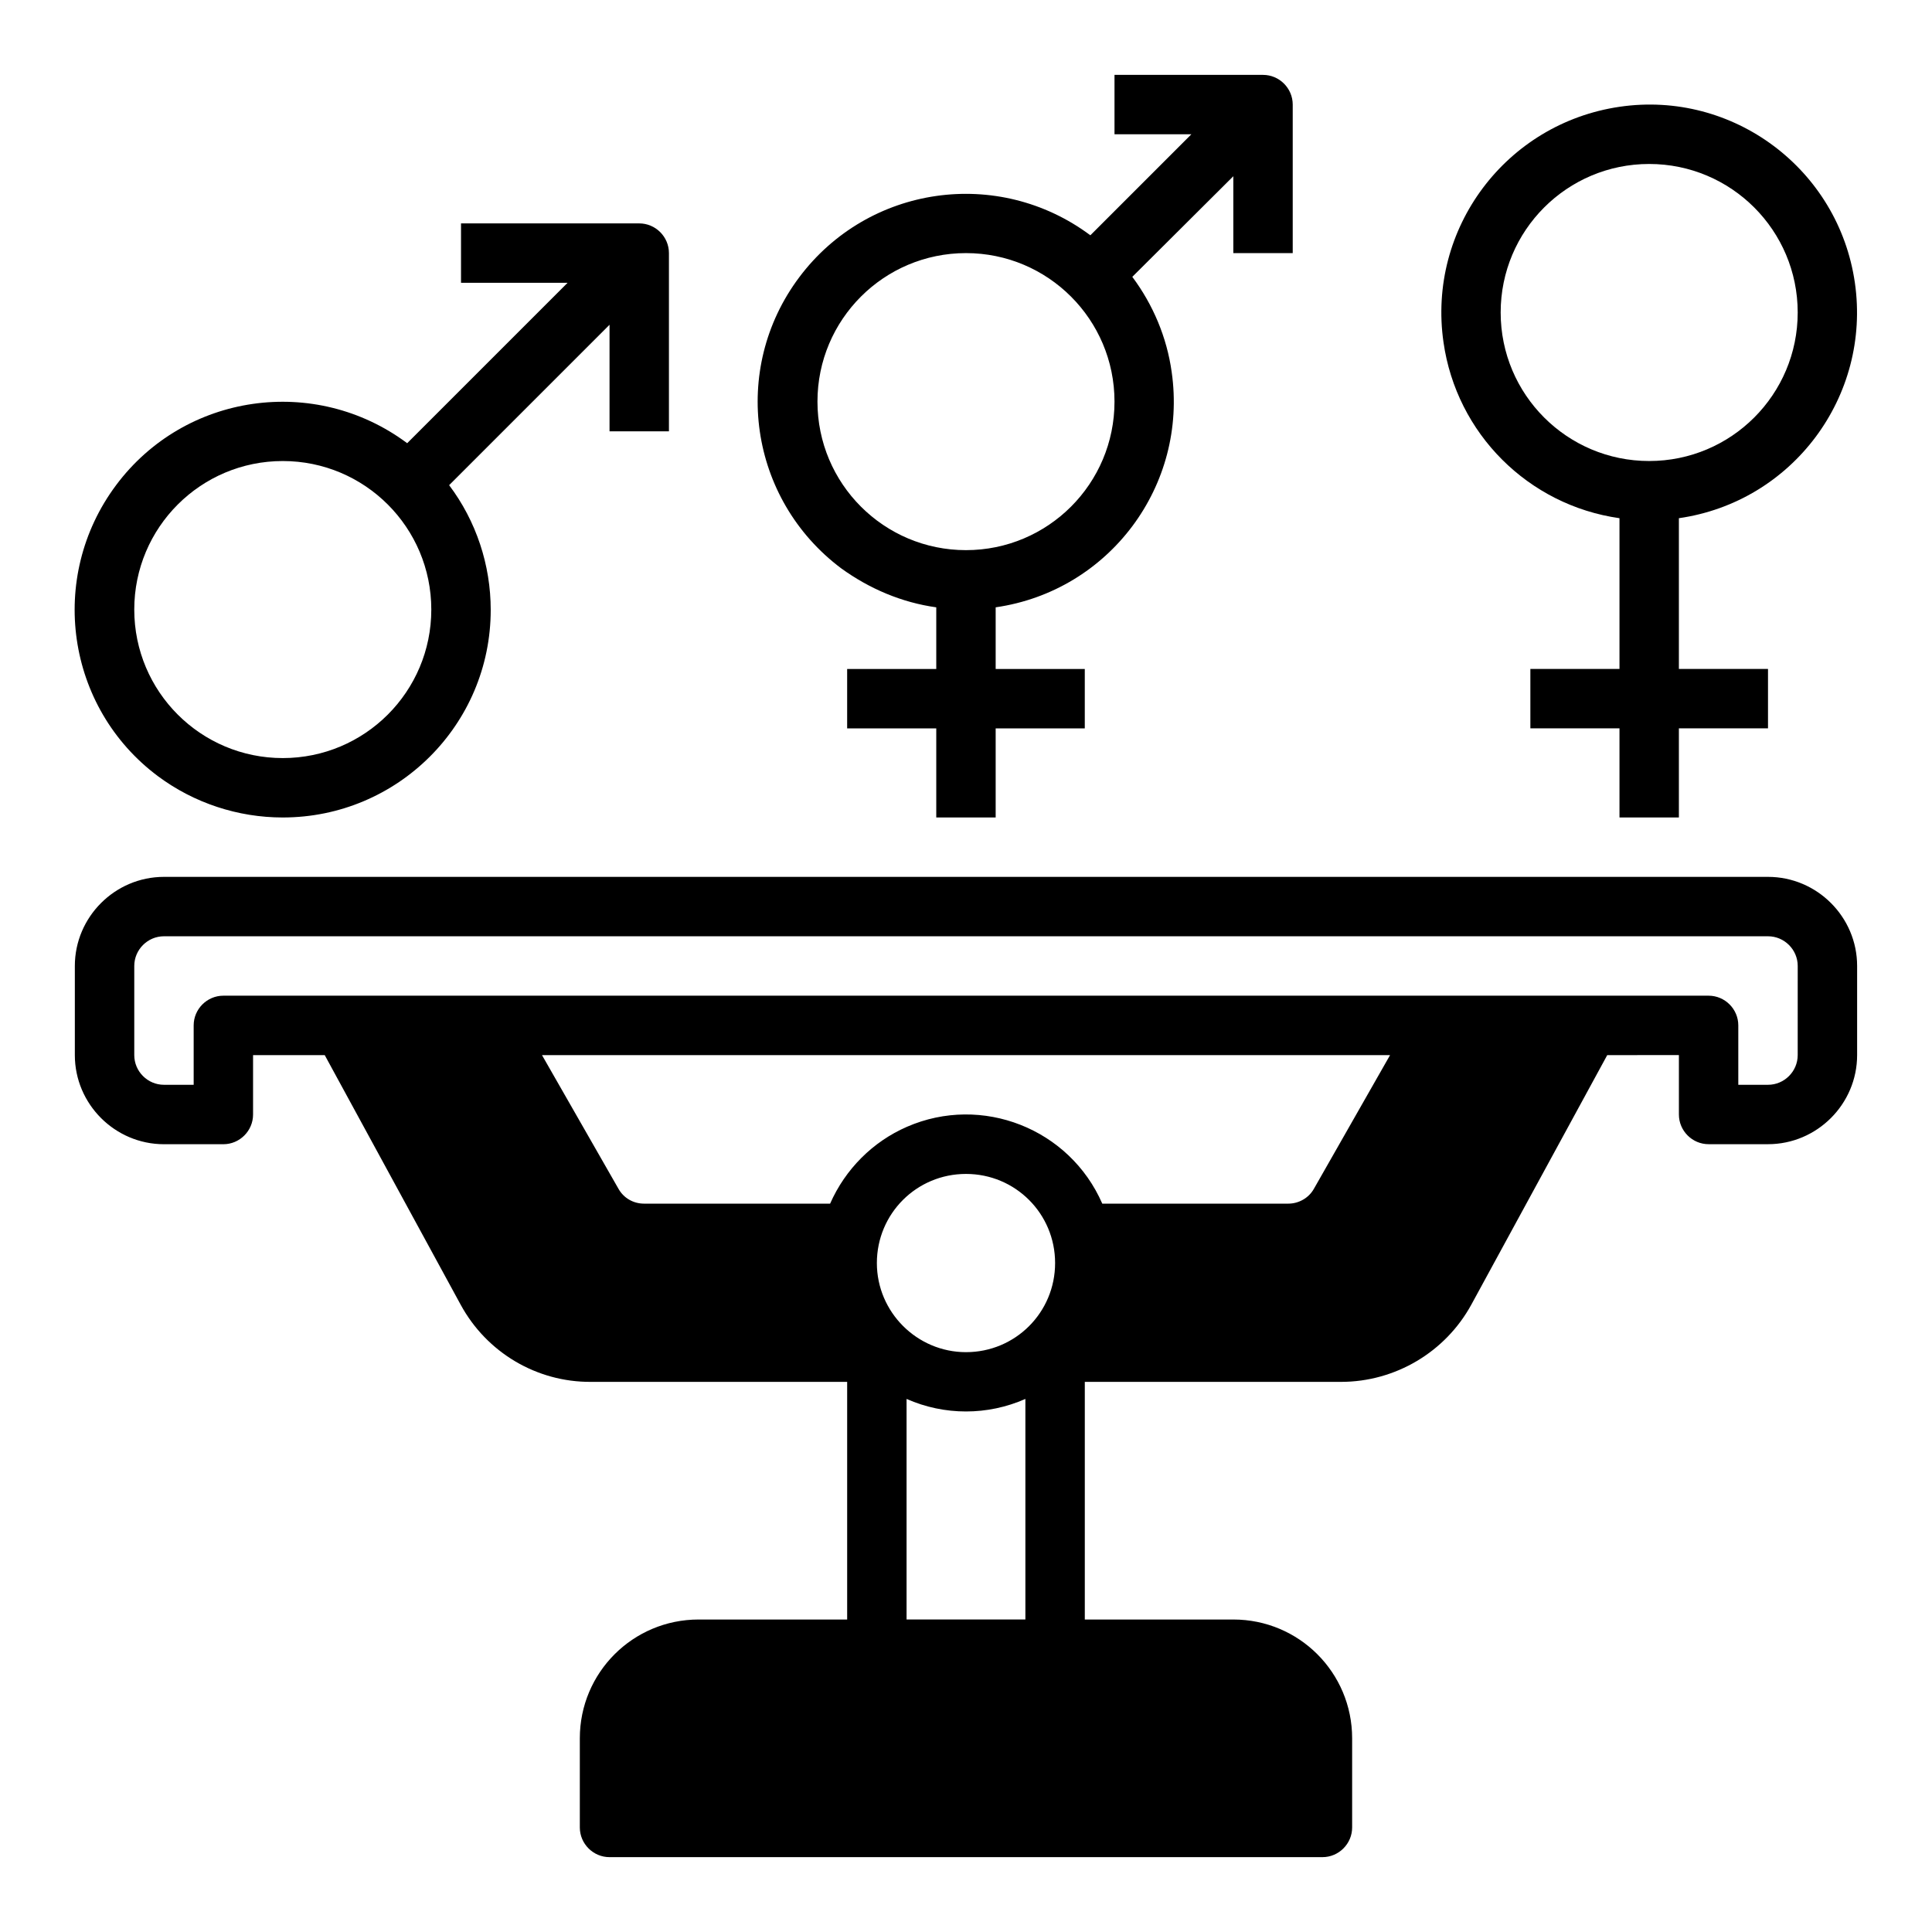 <?xml version="1.0" encoding="UTF-8"?>
<!-- Uploaded to: ICON Repo, www.svgrepo.com, Generator: ICON Repo Mixer Tools -->
<svg fill="#000000" width="800px" height="800px" version="1.1" viewBox="144 144 512 512" xmlns="http://www.w3.org/2000/svg">
 <g>
  <path d="m573.18 281.33v39.949h-23.617v15.742h23.617v23.617h15.742v-23.617h23.617v-15.742h-23.617v-39.949c30.109-4.328 50.973-32.273 46.641-62.387-4.328-30.109-32.273-51.07-62.383-46.641-30.109 4.426-50.973 32.273-46.641 62.387 3.441 24.203 22.434 43.195 46.641 46.641zm7.871-93.875c21.746 0 39.359 17.613 39.359 39.359s-17.613 39.359-39.359 39.359c-21.746 0-39.359-17.613-39.359-39.359s17.613-39.359 39.359-39.359z"/>
  <path d="m612.54 376.38h-425.09c-12.988 0-23.617 10.629-23.617 23.617v23.617c0 12.988 10.629 23.617 23.617 23.617h15.742c4.328 0 7.871-3.543 7.871-7.871v-15.742h18.992l36.016 66.125c6.887 12.695 20.172 20.566 34.539 20.469h67.895v62.977h-39.359c-17.418 0-31.488 14.07-31.488 31.488v23.617c0 4.328 3.543 7.871 7.871 7.871h188.93c4.328 0 7.871-3.543 7.871-7.871v-23.617c0-17.418-14.07-31.488-31.488-31.488h-39.359v-62.977h67.895c14.367 0 27.652-7.871 34.539-20.469l36.016-66.125 18.992-0.008v15.742c0 4.328 3.543 7.871 7.871 7.871h15.742c12.988 0 23.617-10.629 23.617-23.617v-23.617c0.004-12.984-10.625-23.609-23.613-23.609zm-236.16 102.34c0-13.086 10.527-23.617 23.617-23.617 13.086 0 23.617 10.527 23.617 23.617 0 13.086-10.527 23.617-23.617 23.617-12.992 0-23.617-10.629-23.617-23.617zm115.82-19.68c-1.379 2.461-4.035 3.938-6.789 3.938h-49.297c-8.66-19.875-31.883-29.027-51.758-20.367-9.055 3.938-16.336 11.219-20.367 20.367h-49.297c-2.856 0-5.41-1.477-6.789-3.938l-20.27-35.426h224.75zm-107.95 114.14v-58.449c10.035 4.43 21.453 4.43 31.488 0v58.449zm236.16-149.57c0 4.328-3.543 7.871-7.871 7.871h-7.871v-15.742c0-4.328-3.543-7.871-7.871-7.871h-393.6c-4.328 0-7.871 3.543-7.871 7.871v15.742h-7.871c-4.328 0-7.871-3.543-7.871-7.871v-23.617c0-4.328 3.543-7.871 7.871-7.871h425.09c4.328 0 7.871 3.543 7.871 7.871z"/>
  <path d="m392.12 304.95v16.332h-23.617v15.742h23.617v23.617h15.742v-23.617h23.617v-15.742h-23.617v-16.336c30.109-4.328 50.973-32.273 46.641-62.387-1.277-9.152-4.922-17.809-10.43-25.191l26.77-26.664v20.371h15.742v-39.359c0-4.328-3.543-7.871-7.871-7.871h-39.359v15.742h20.367l-26.766 26.766c-24.402-18.203-58.844-13.285-77.145 11.121-18.301 24.402-13.285 58.844 11.121 77.145 7.477 5.41 16.039 9.051 25.188 10.332zm7.875-93.875c21.746 0 39.359 17.613 39.359 39.359 0 21.746-17.613 39.359-39.359 39.359s-39.359-17.613-39.359-39.359c-0.004-21.746 17.613-39.359 39.359-39.359z"/>
  <path d="m218.94 360.64c30.406 0 55.105-24.602 55.105-55.004 0-11.906-3.836-23.52-11.02-33.062l42.508-42.508v28.238h15.742v-47.23c0-4.328-3.543-7.871-7.871-7.871h-47.23v15.742h28.242l-42.508 42.508c-24.402-18.203-58.941-13.285-77.145 11.121-18.203 24.402-13.285 58.941 11.121 77.145 9.539 7.086 21.148 10.922 33.055 10.922zm0-94.461c21.746 0 39.359 17.613 39.359 39.359s-17.613 39.359-39.359 39.359-39.359-17.613-39.359-39.359 17.613-39.359 39.359-39.359z"/>
 </g>
</svg>